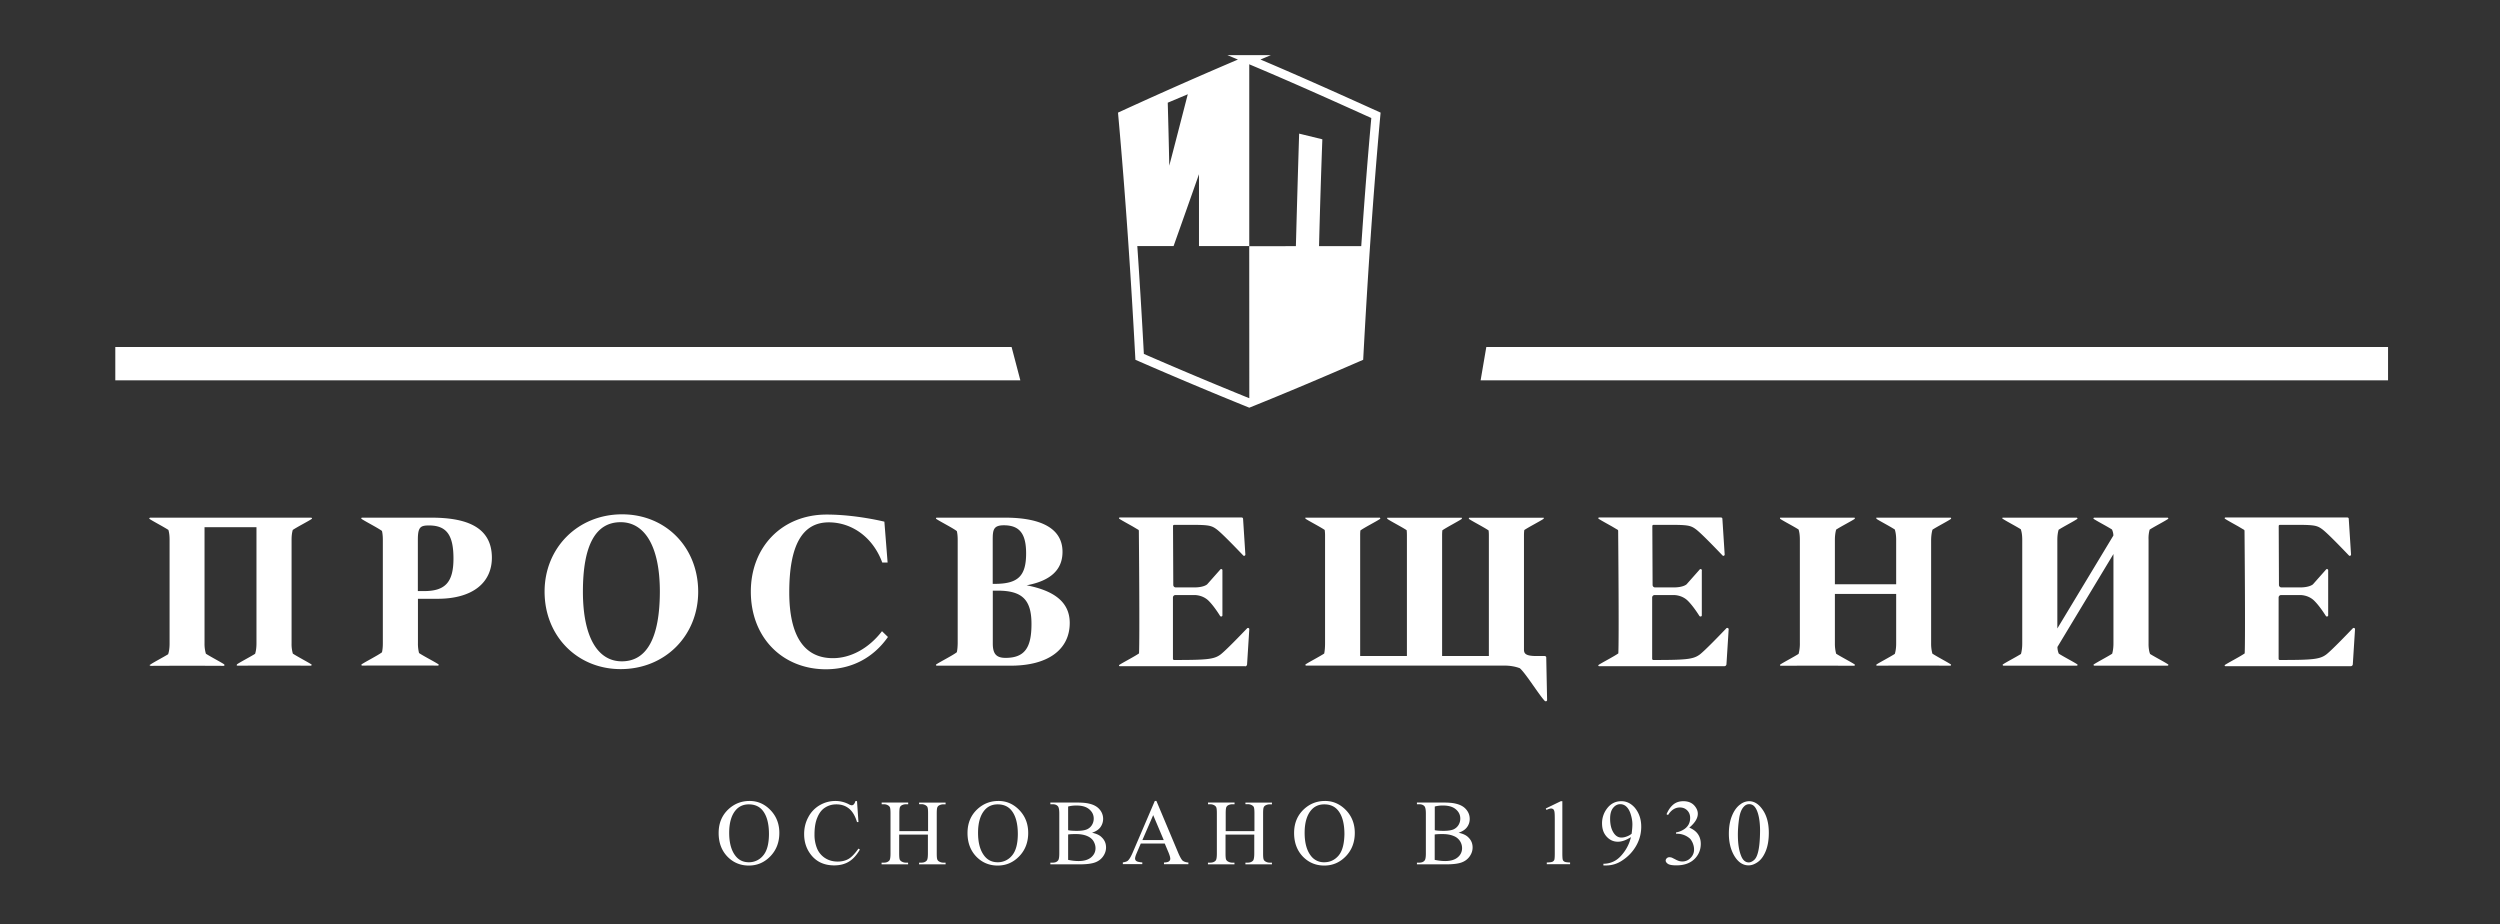 <svg xmlns="http://www.w3.org/2000/svg" width="192" height="71" fill="none" viewBox="0 0 192 71"><rect x="0" y="0" width="192" height="71" fill="#333333" stroke="none"/><path fill="#fff" fill-rule="evenodd" d="M86.223 8.85v.006-.006Zm0 .006c.294 3.345.542 6.69.764 10.04h3.145c.652-1.833 1.302-3.673 1.95-5.518v5.518h3.861V4.572c-3.264 1.374-6.528 2.832-9.72 4.284Zm4.998-1.616.01-.037v.033l-.01.004Zm0 0-1.538.647c.046 1.614.085 3.223.118 4.837.335-1.272.663-2.548.992-3.824l.428-1.66ZM99.524 18.905c.077-2.88.16-5.762.25-8.643l1.782.436a697.188 697.188 0 0 0-.254 8.206l3.601-.002c-.191 2.83-.369 5.669-.535 8.516-2.787 1.211-5.588 2.41-8.421 3.542l-.006-12.053c1.195 0 2.389 0 3.583-.002Z" clip-rule="evenodd"/><path stroke="#fff" stroke-miterlimit="10" stroke-width=".673" d="M95.94 4.572a353.385 353.385 0 0 0-9.721 4.284c.555 6.16.973 12.371 1.305 18.55a342.998 342.998 0 0 0 8.422 3.542c2.833-1.14 5.634-2.331 8.422-3.542.333-6.205.744-12.37 1.305-18.55-3.225-1.458-6.456-2.91-9.734-4.284Z"/><path fill="#fff" d="M78.363 29.21H8.855v-2.558h68.836l.672 2.559ZM183.402 29.21h-69.691l.437-2.558h69.254v2.559ZM57.568 61.514c-.62 0-1.156.208-1.606.619-.516.475-.77 1.087-.77 1.842 0 .736.221 1.335.665 1.804.444.462 1 .696 1.652.696.646 0 1.201-.24 1.658-.716.457-.475.686-1.074.686-1.79 0-.697-.229-1.283-.68-1.752-.45-.468-.985-.703-1.605-.703Zm1.044 4.187a1.39 1.39 0 0 1-1.103.52c-.418 0-.757-.156-1.012-.475-.333-.416-.496-1.015-.496-1.784 0-.755.163-1.328.483-1.719.255-.312.6-.468 1.025-.468.45 0 .81.156 1.064.475.32.397.483 1.003.483 1.816-.006.743-.15 1.29-.444 1.635ZM65.153 65.974c-.235.13-.51.195-.817.195-.352 0-.672-.084-.946-.254a1.62 1.62 0 0 1-.627-.722 2.755 2.755 0 0 1-.209-1.114c0-.52.072-.957.222-1.302.144-.351.346-.605.6-.761.256-.163.543-.241.856-.241.379 0 .699.104.966.319.268.215.477.56.62 1.041h.112l-.112-1.614h-.124a.577.577 0 0 1-.13.26.217.217 0 0 1-.163.065.558.558 0 0 1-.21-.078 2.224 2.224 0 0 0-1.018-.254c-.444 0-.848.11-1.22.326a2.284 2.284 0 0 0-.875.918c-.216.397-.32.833-.32 1.302 0 .586.163 1.1.483 1.53.43.586 1.044.872 1.828.872.437 0 .816-.097 1.136-.293.32-.195.594-.507.835-.924l-.11-.072c-.288.404-.542.67-.777.801ZM70.597 61.76h.17c.11 0 .215.026.32.084.072.046.124.091.143.15.033.078.046.234.046.482v1.354H69.07v-1.354c0-.235.013-.391.039-.463a.295.295 0 0 1 .15-.169.683.683 0 0 1 .32-.078h.17v-.13h-2.037v.13h.17a.62.62 0 0 1 .32.085.349.349 0 0 1 .143.15c.032.078.046.234.046.481v3.06c0 .287-.027.462-.085.54-.092.111-.235.17-.431.17h-.17v.13h2.037v-.13h-.17a.62.62 0 0 1-.32-.085.332.332 0 0 1-.15-.15c-.032-.078-.046-.234-.046-.475v-1.445h2.207v1.445c0 .287-.026.462-.085.54-.091.111-.228.17-.424.17h-.17v.13h2.037v-.13h-.17a.62.62 0 0 1-.32-.085.316.316 0 0 1-.143-.15c-.033-.078-.046-.234-.046-.475v-3.06c0-.234.013-.39.04-.462a.295.295 0 0 1 .15-.17.683.683 0 0 1 .32-.078h.169v-.13h-2.037v.117h.013ZM76.681 61.514c-.62 0-1.156.208-1.606.619-.516.475-.77 1.087-.77 1.842 0 .736.222 1.335.666 1.804.444.462.998.696 1.651.696.647 0 1.201-.24 1.659-.716.456-.475.685-1.074.685-1.79 0-.697-.228-1.283-.679-1.752-.45-.468-.986-.703-1.606-.703Zm1.045 4.187a1.39 1.39 0 0 1-1.104.52c-.418 0-.757-.156-1.012-.475-.333-.416-.496-1.015-.496-1.784 0-.755.163-1.328.483-1.719.255-.312.6-.468 1.025-.468.45 0 .81.156 1.064.475.32.397.483 1.003.483 1.816-.006.743-.15 1.29-.443 1.635ZM83.867 63.954c.28-.092.496-.228.64-.417a1.096 1.096 0 0 0-.059-1.374c-.183-.215-.45-.365-.803-.443-.229-.058-.542-.084-.92-.084h-2.057v.13h.176c.183 0 .314.052.405.156.065.078.105.26.105.554v3.066c0 .267-.027.436-.079.521-.085.124-.228.189-.43.189h-.177v.13h2.246c.535 0 .933-.052 1.194-.15.262-.097.464-.254.614-.468.15-.215.222-.443.222-.677 0-.313-.11-.573-.34-.788-.156-.163-.404-.274-.737-.345Zm-1.835-2.012c.19-.052.399-.078.634-.078.437 0 .764.097.992.293.228.195.34.43.34.71a.927.927 0 0 1-.138.494.851.851 0 0 1-.398.339c-.17.071-.43.11-.77.11-.13 0-.255-.006-.366-.013a1.8 1.8 0 0 1-.294-.039v-1.816Zm1.77 3.9c-.222.189-.542.286-.967.286-.267 0-.528-.032-.803-.09V64.09c.066-.013.144-.02.249-.026.104-.006.228-.006.372-.006.333 0 .613.052.842.15.228.097.391.234.49.403.097.17.15.345.15.534 0 .274-.111.508-.333.697ZM90.471 65.46l-1.658-3.946h-.124l-1.671 3.9c-.144.345-.274.573-.398.684-.06.058-.19.104-.386.136v.13h1.495v-.13c-.228-.019-.378-.051-.45-.104a.228.228 0 0 1-.105-.188c0-.092.04-.228.118-.41l.32-.75h1.84l.288.684c.092.222.137.384.137.489a.24.24 0 0 1-.098.195c-.065.052-.196.084-.385.091v.13h1.874v-.13c-.196-.013-.346-.065-.457-.156-.092-.104-.21-.313-.34-.625Zm-2.735-.944.829-1.915.81 1.915h-1.64ZM95.662 61.76h.17c.11 0 .215.026.32.084.071.046.123.091.143.15.032.078.046.234.046.482v1.354h-2.207v-1.354c0-.235.013-.391.04-.463a.295.295 0 0 1 .15-.169.683.683 0 0 1 .32-.078h.169v-.13h-2.037v.13h.17a.62.62 0 0 1 .32.085.348.348 0 0 1 .143.15c.033.078.046.234.046.481v3.06c0 .287-.026.462-.085.54-.091.111-.235.17-.43.17h-.17v.13h2.036v-.13h-.17a.636.636 0 0 1-.32-.085.332.332 0 0 1-.15-.15c-.032-.078-.045-.234-.045-.475v-1.445h2.207v1.445c0 .287-.033.462-.085.54-.092.111-.229.17-.425.17h-.17v.13h2.037v-.13h-.17a.62.62 0 0 1-.32-.085.316.316 0 0 1-.143-.15c-.033-.078-.046-.234-.046-.475v-3.06c0-.234.013-.39.04-.462a.296.296 0 0 1 .15-.17.683.683 0 0 1 .32-.078h.17v-.13h-2.037v.117h.013ZM101.763 61.514c-.62 0-1.155.208-1.606.619-.516.475-.77 1.087-.77 1.842 0 .736.222 1.335.666 1.804.444.462.998.696 1.651.696.647 0 1.202-.24 1.659-.716.456-.475.685-1.074.685-1.79 0-.697-.229-1.283-.679-1.752-.457-.468-.992-.703-1.606-.703Zm1.045 4.187c-.294.345-.66.52-1.104.52a1.23 1.23 0 0 1-1.012-.475c-.333-.416-.496-1.015-.496-1.784 0-.755.163-1.328.483-1.719.255-.312.601-.468 1.025-.468.451 0 .81.156 1.064.475.32.397.484 1.003.484 1.816-.014.743-.157 1.29-.444 1.635ZM112.019 63.954c.281-.092.496-.228.64-.417.144-.189.215-.404.215-.638 0-.28-.091-.521-.274-.736-.183-.215-.45-.364-.803-.443-.228-.058-.542-.084-.92-.084h-2.057v.13h.177c.182 0 .313.052.404.156.066.078.105.26.105.554v3.066c0 .267-.026.436-.079.521-.084.124-.228.189-.43.189h-.177v.13h2.246c.535 0 .934-.052 1.195-.15.261-.097.463-.254.613-.468.151-.215.222-.443.222-.677 0-.313-.111-.573-.339-.788-.163-.163-.411-.274-.738-.345Zm-1.834-2.012a2.37 2.37 0 0 1 .633-.078c.437 0 .764.097.992.293.229.195.34.43.34.71a.93.93 0 0 1-.137.494.87.87 0 0 1-.392.339c-.17.071-.431.11-.77.11-.131 0-.255-.006-.366-.013a1.805 1.805 0 0 1-.294-.039v-1.816h-.006Zm1.769 3.9c-.222.189-.542.286-.966.286-.261 0-.529-.032-.803-.09V64.09c.065-.013.143-.02.248-.026.104-.006.228-.006.372-.006.333 0 .614.052.842.15a.992.992 0 0 1 .64.938.883.883 0 0 1-.333.696ZM120.021 66.03c-.02-.064-.033-.227-.033-.494v-4.004h-.118l-1.155.56.052.11c.157-.071.274-.11.359-.11.059 0 .111.02.157.052s.072.09.091.163c.026.097.033.319.033.664v2.558c0 .287-.013.456-.039.515a.28.28 0 0 1-.137.136c-.066.033-.209.053-.438.06v.13h1.789v-.13c-.215-.007-.359-.027-.424-.06-.072-.039-.118-.084-.137-.15ZM124.519 61.532c-.463 0-.836.195-1.123.592a1.855 1.855 0 0 0-.359 1.107c0 .43.118.768.359 1.029.242.26.522.384.862.384.3 0 .627-.117.999-.352-.098.41-.268.782-.509 1.12-.242.339-.497.58-.758.716a1.798 1.798 0 0 1-.848.209v.13h.202c.444 0 .855-.124 1.227-.371.464-.3.823-.677 1.084-1.133.261-.456.392-.95.392-1.471 0-.586-.17-1.075-.51-1.478-.293-.32-.626-.482-1.018-.482Zm.79 2.5a1.265 1.265 0 0 1-.392.215 1.152 1.152 0 0 1-.385.078c-.222 0-.411-.098-.561-.3-.209-.28-.314-.664-.314-1.152 0-.371.079-.645.235-.833.157-.19.34-.28.549-.28a.68.68 0 0 1 .483.208c.143.143.248.338.326.605.079.26.118.508.118.73 0 .189-.02.43-.059.729ZM129.739 63.563c.437-.371.653-.723.653-1.068 0-.208-.079-.403-.235-.592-.203-.248-.497-.371-.875-.371-.307 0-.568.084-.777.26-.209.176-.379.417-.516.742l.118.059c.241-.384.548-.58.907-.58.222 0 .411.072.562.222.15.15.228.345.228.586 0 .182-.039.352-.124.508a1.077 1.077 0 0 1-.405.397c-.183.11-.372.176-.555.202v.104h.111a1.492 1.492 0 0 1 .947.365c.072.065.137.169.202.299.079.176.124.352.124.54a.88.88 0 0 1-.267.651.842.842 0 0 1-.621.274c-.097 0-.189-.013-.28-.04a1.747 1.747 0 0 1-.288-.13c-.143-.07-.228-.117-.267-.13a.577.577 0 0 0-.176-.026.265.265 0 0 0-.196.079.247.247 0 0 0-.085.175c0 .091.059.176.17.254.117.078.333.117.652.117.647 0 1.143-.195 1.482-.585.261-.3.392-.658.392-1.068 0-.287-.072-.534-.222-.749-.15-.215-.372-.378-.659-.495ZM134.331 61.532a1.12 1.12 0 0 0-.653.228c-.274.188-.489.481-.653.872-.163.39-.248.853-.248 1.4 0 .632.131 1.178.379 1.628.3.534.679.8 1.136.8.228 0 .463-.084.712-.26.248-.176.45-.456.607-.84.156-.384.235-.853.235-1.4 0-.788-.183-1.406-.542-1.868-.281-.371-.607-.56-.973-.56Zm.673 3.965c-.072.267-.17.456-.307.566-.137.111-.268.17-.392.17-.261 0-.464-.176-.594-.521-.163-.41-.242-.944-.242-1.602 0-.404.033-.814.092-1.224.059-.417.176-.723.346-.912.124-.143.267-.214.424-.214a.53.53 0 0 1 .346.117c.131.11.242.3.327.573.111.358.169.814.169 1.354-.006.73-.058 1.296-.169 1.693ZM47.778 39.5c-3.401 0-5.954 2.572-5.954 5.938 0 3.412 2.514 5.95 5.843 5.95 3.401 0 5.954-2.558 5.954-5.95-.007-3.425-2.507-5.938-5.843-5.938Zm-.02 11.29c-1.854 0-2.99-1.862-2.99-5.352 0-3.581.98-5.333 2.9-5.333 1.834 0 3.009 1.83 3.009 5.333-.007 3.58-1.019 5.352-2.919 5.352ZM67.737 48.477c-1.031 1.34-2.422 2.07-3.766 2.07-2.2 0-3.356-1.686-3.356-5.066 0-3.6.999-5.364 3.036-5.364 1.743 0 3.381 1.113 4.106 3.086h.411l-.248-3.139s-2.18-.546-4.433-.546c-3.434 0-5.823 2.493-5.823 5.918 0 3.568 2.468 5.964 5.765 5.964 1.945 0 3.623-.853 4.765-2.48l-.457-.444ZM148.414 40.68c.392-.254 1.182-.657 1.417-.827.026-.019.019-.052 0-.071v-.026h-5.732v.032h.013c-.013.02-.013.046.013.066.235.162.999.553 1.397.813.072.235.104.495.104.795v3.411h-4.706v-3.411c0-.293.032-.554.097-.788.392-.254 1.182-.658 1.417-.82.026-.02.026-.046.007-.072v-.026h-5.732v.045c-.007.02-.007.04.019.052.235.163 1.006.56 1.404.814.072.228.098.495.098.795v7.956a3 3 0 0 1-.098.8c-.398.255-1.169.652-1.404.815-.026.02-.026.045-.013.065h-.006v.026h.052l.006.006 1.665-.006h2.298l1.665.006.006-.006h.04v-.026a.047.047 0 0 0-.007-.072c-.235-.163-1.018-.566-1.417-.82a2.937 2.937 0 0 1-.097-.788v-3.802h4.706v3.802c0 .3-.032.566-.104.8-.398.255-1.162.652-1.397.808-.026.02-.026.046-.013.065h-.013v.026h.052s0 .007.007.007l1.664-.007h2.298l1.665.007c.007 0 .007-.007.007-.007h.032v-.02c.02-.019.026-.051 0-.07-.235-.164-1.025-.574-1.416-.828a2.863 2.863 0 0 1-.098-.788v-7.95c.006-.292.039-.553.104-.78ZM33.116 39.756h-5.308c-.058 0-.084.065-.039.097.275.19 1.28.704 1.567.925.046.202.066.43.066.677v7.956c0 .254-.02.482-.066.684-.287.228-1.292.736-1.56.925-.046.032-.02.097.04.097l1.664-.006h2.487l1.665.006c.059 0 .085-.065.039-.097-.248-.176-1.123-.619-1.488-.866a2.897 2.897 0 0 1-.085-.743v-3.424h1.501c2.736 0 4.178-1.263 4.178-3.158-.006-2.474-2.16-3.073-4.66-3.073Zm-.535 5.638h-.49v-3.932c0-.977.19-1.107.855-1.107 1.378 0 1.88.775 1.88 2.54 0 1.803-.62 2.5-2.245 2.5ZM23.92 39.756H11.51v.013c-.039.013-.065.059-.026.084.242.17 1.064.593 1.45.847.065.221.09.475.09.762v7.956c0 .319-.032.593-.11.827-.411.254-1.13.625-1.358.788-.006.006 0 .013-.006.013-.014 0-.027.006-.046.006v.078h.085v.007l1.664-.007h2.266l1.664.007s0-.007.007-.007h.04v-.032c.012-.013.006-.026 0-.046v-.006c0-.007 0-.013-.007-.02-.235-.163-1.012-.566-1.41-.82a2.634 2.634 0 0 1-.105-.795v-8.92h3.989v8.92c0 .306-.033.573-.104.801-.405.254-1.163.645-1.391.808-.007.006 0 .013-.007.02h-.006l-.007.077h.053s0 .007.006.007l1.665-.007h2.304l1.665.007c.007 0 .007-.007.007-.007h.032v-.02c.026-.019.033-.051 0-.07-.241-.164-1.031-.574-1.423-.828a2.63 2.63 0 0 1-.098-.788v-7.95c0-.286.026-.54.092-.761.378-.254 1.214-.677 1.455-.847.04-.026.02-.078-.026-.09v-.007h.007ZM165.094 40.674c.399-.254 1.175-.651 1.41-.82.046-.033.02-.085-.032-.092.019 0 .032-.006.045-.006h-5.731c.013 0 .026.006.045.006-.052.007-.078.066-.032.091.235.163 1.005.56 1.403.814.065.15.105.306.105.463l-4.303 7.136v-6.804c0-.293.033-.554.098-.775.392-.254 1.195-.664 1.43-.834.033-.026.02-.058-.013-.078v-.02h-5.732v.098h.039c.235.163.966.54 1.371.795.079.228.111.501.111.814v7.956c0 .3-.032.566-.098.807-.404.254-1.155.638-1.384.801-.045.026-.019.085.033.091-.026 0-.039.007-.065.007h5.732-.027c.053-.007.079-.065.04-.098-.242-.17-1.032-.573-1.424-.827a1.371 1.371 0 0 1-.104-.514l4.302-7.136v6.869c0 .293-.032.553-.098.788-.398.254-1.175.657-1.41.82-.046.033-.019.085.033.091-.013 0-.026.007-.046.007h5.732c-.02 0-.033 0-.046-.007.053-.006.079-.065.033-.09-.229-.164-.979-.548-1.384-.802a1.411 1.411 0 0 1-.085-.325 2.669 2.669 0 0 1-.033-.482v-7.956c-.013-.293.02-.554.085-.788ZM180.697 48.252c-.457.476-1.645 1.713-2.049 2.019-.503.37-1.071.416-3.558.416a.094.094 0 0 1-.092-.09v-4.708a.19.19 0 0 1 .189-.189h1.424s.646-.039 1.129.443c.34.338.686.846.888 1.165l.013.013a.08.08 0 0 0 .059.026l.006.007.007-.007c.046 0 .085-.026.091-.078V43.786c-.006-.078-.104-.11-.163-.052l-.013.02-.992 1.12s-.242.24-.993.24h-1.429a.19.19 0 0 1-.19-.189l-.019-4.531c0-.046.045-.085.091-.085 2.481 0 2.742-.039 3.245.332.411.3 1.599 1.543 2.056 2.019.059.065.163.013.163-.072l-.176-2.748c0-.058-.052-.097-.104-.097h-9.362c-.059 0-.085.065-.039.097.169.117.626.365 1.018.586l.418.248h.007c.032.02.058.052.058.097.007.756.072 8.198.013 9.409-.339.24-1.253.71-1.514.885-.046.033-.02.098.039.098h9.623c.085 0 .15-.065.156-.15l.17-2.695c0-.079-.104-.13-.17-.066ZM132.585 48.252c-.457.476-1.645 1.713-2.049 2.019-.503.37-1.071.416-3.558.416a.094.094 0 0 1-.092-.09v-4.708a.19.19 0 0 1 .189-.189h1.424s.646-.039 1.129.443c.34.338.686.846.888 1.165l.013.013a.08.08 0 0 0 .059.026l.006.007c.007 0 .007-.007.013-.007.046 0 .085-.026.092-.078v-3.327c0-.052 0-.104.006-.143 0-.007 0-.007-.006-.013-.007-.078-.105-.11-.163-.052l-.014.02-.992 1.12s-.241.24-.992.24h-1.43a.19.19 0 0 1-.189-.189l-.02-4.531c0-.046.046-.085.092-.085 2.48 0 2.742-.039 3.244.332.412.3 1.6 1.543 2.057 2.019.058.065.163.013.163-.072l-.176-2.748c0-.058-.053-.097-.105-.097h-9.362c-.058 0-.084.065-.039.097.17.117.627.365 1.019.586l.418.248h.006c.033.02.059.052.059.097.006.756.072 8.198.013 9.409-.34.24-1.254.71-1.515.885-.045.033-.019.098.039.098H132.435c.085 0 .15-.065.157-.15l.17-2.695c-.007-.079-.118-.13-.177-.066ZM95.618 51.176c.085 0 .15-.065.157-.15l.17-2.696c.006-.09-.098-.136-.164-.078-.457.476-1.645 1.713-2.05 2.019-.502.37-1.07.416-3.557.416a.093.093 0 0 1-.092-.09v-4.708a.19.19 0 0 1 .19-.189h1.423s.646-.039 1.13.443c.338.338.684.846.88 1.165l.014.013c.013.02.032.026.058.026l.007.007.006-.007c.046 0 .085-.026.092-.078V43.786c-.007-.078-.105-.11-.163-.052l-.014.02-.992 1.12s-.241.24-.992.24h-1.423a.19.19 0 0 1-.19-.189l-.02-4.531c0-.046.046-.085.092-.085 2.48 0 2.742-.039 3.245.332.411.3 1.6 1.543 2.056 2.019.059.065.163.013.163-.072l-.176-2.748a.106.106 0 0 0-.104-.097h-9.362c-.059 0-.085.065-.04.097.17.117.627.365 1.02.586l.417.248h.007c.032.02.058.052.058.097.007.756.072 8.198.013 9.409-.34.24-1.253.71-1.514.885-.046.033-.02.098.039.098h9.616v.013ZM118.817 53.754l-.066-3.268c0-.059-.052-.098-.104-.098h-.007v-.006h-.665c-.856 0-.934-.222-.934-.508v-8.77c0-.15.007-.274.026-.398.372-.247 1.221-.683 1.469-.853.013-.006.007-.019.007-.026h.019v-.065h-5.732v.026c-.026.02-.039.053-.006.072.254.176 1.155.638 1.501.879.013.11.02.228.02.365v9.278h-3.591v-9.278c0-.144.007-.267.02-.378.365-.247 1.234-.697 1.488-.873.013-.006.007-.019.007-.026 0-.012.006-.02 0-.032v-.033h-5.732v.066c.006.012 0 .019.013.025.248.176 1.116.62 1.482.866.013.118.019.241.019.385v9.278h-3.59v-9.278c0-.137.006-.254.019-.365.346-.247 1.247-.703 1.508-.886.033-.026.02-.058-.006-.078v-.02h-5.732v.066h.02c0 .013 0 .02.006.026.248.17 1.09.599 1.462.853.014.117.027.247.027.397v8.314c0 .294-.02.554-.066.782-.391.254-1.188.664-1.423.827-.046.032-.019.097.039.097h15.205c.476 0 .875.079 1.201.202.431.358 1.469 2.038 1.913 2.507.085.072.189.02.183-.072ZM73.486 50.089c-.268.221-1.306.748-1.58.937-.046.033-.02.098.04.098h5.686c2.846 0 4.524-1.23 4.524-3.282 0-1.53-1.09-2.46-3.31-2.89 1.834-.346 2.755-1.185 2.755-2.572 0-1.706-1.489-2.624-4.413-2.624h-5.243c-.058 0-.085.065-.039.097.28.196 1.312.717 1.58.938.046.195.065.417.065.67v7.957c-.006.24-.02.469-.065.67Zm2.755-8.627c0-.756.046-1.12.855-1.12 1.221 0 1.71.664 1.71 2.161 0 1.765-.646 2.338-2.421 2.338h-.144v-3.38Zm0 3.9h.379c1.886 0 2.598.696 2.598 2.558 0 1.765-.477 2.605-1.991 2.605-.745 0-.98-.345-.98-1.107v-4.056h-.006Z"/></svg>